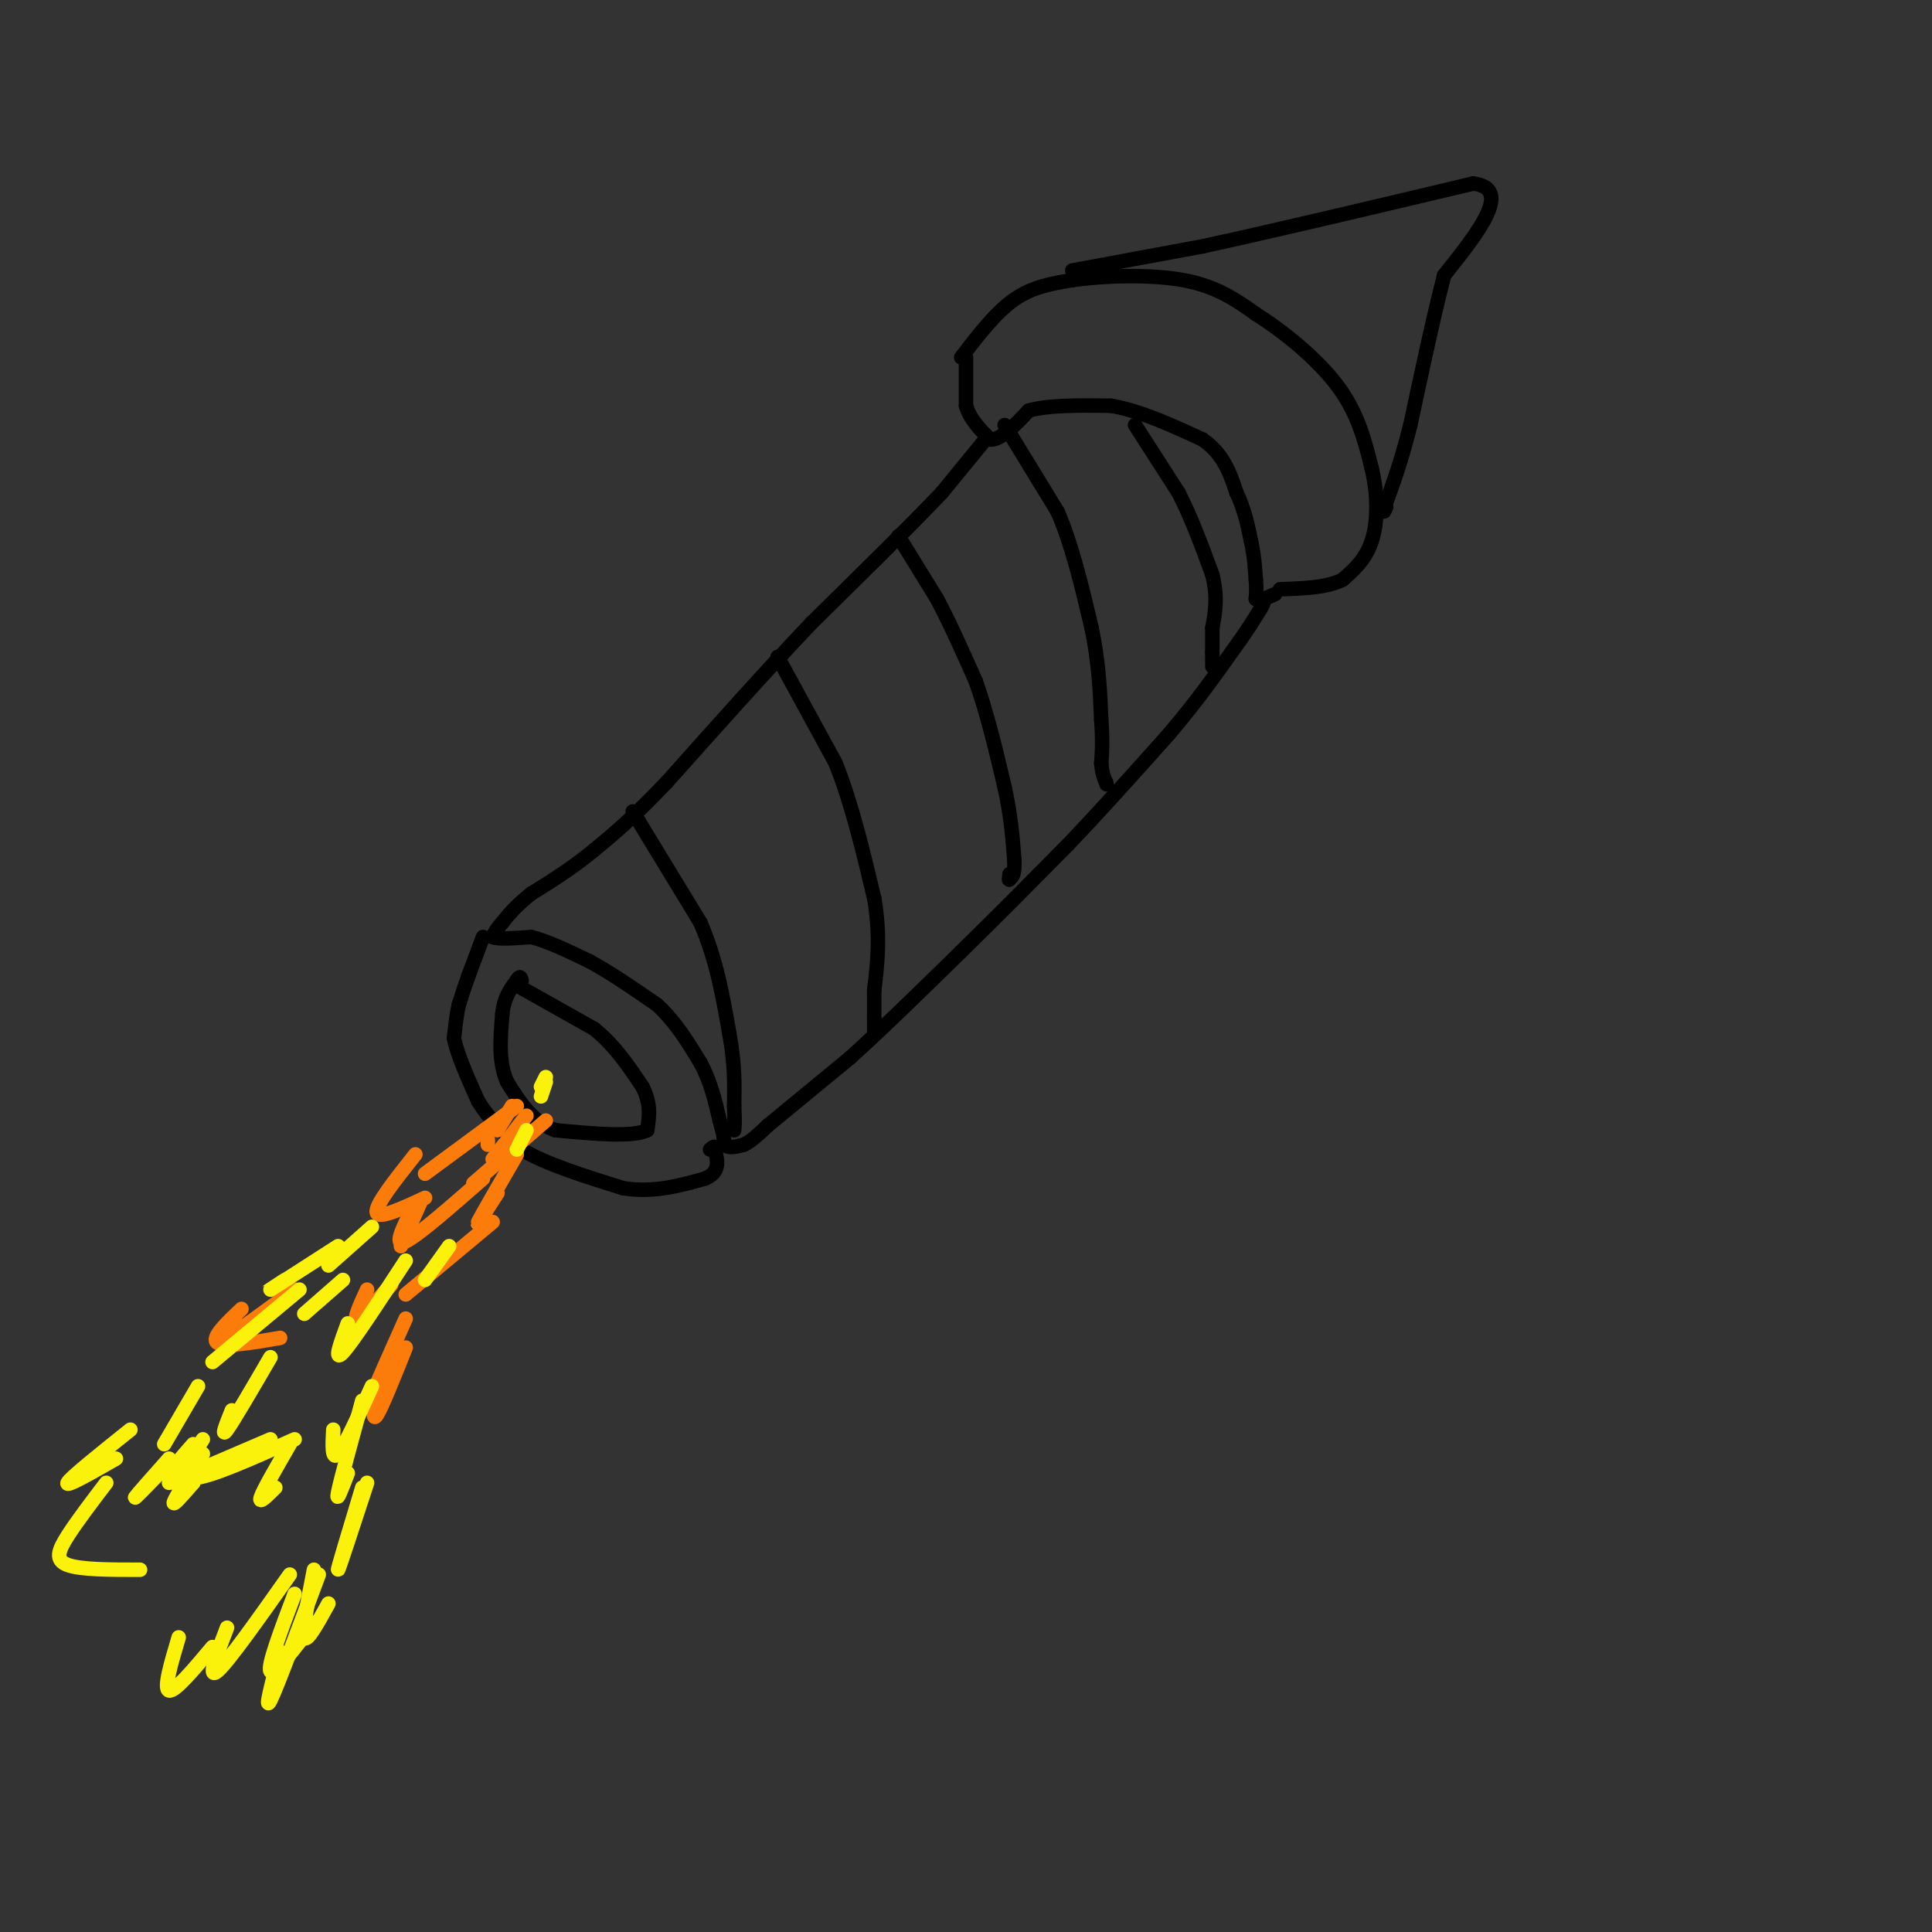 <svg viewBox='0 0 400 400' version='1.1' xmlns='http://www.w3.org/2000/svg' xmlns:xlink='http://www.w3.org/1999/xlink'><rect x="0" y="0" width="400" height="400" fill="#333333" stroke="none"/><g fill='none' stroke='rgb(0,0,0)' stroke-width='3' stroke-linecap='round' stroke-linejoin='round'><path d='M199,74c3.583,-4.667 7.167,-9.333 11,-12c3.833,-2.667 7.917,-3.333 12,-4'/><path d='M222,58c6.311,-0.933 16.089,-1.267 23,0c6.911,1.267 10.956,4.133 15,7'/><path d='M260,65c5.800,3.667 12.800,9.333 17,15c4.200,5.667 5.600,11.333 7,17'/><path d='M284,97c1.356,5.622 1.244,11.178 0,15c-1.244,3.822 -3.622,5.911 -6,8'/><path d='M278,120c-3.167,1.667 -8.083,1.833 -13,2'/><path d='M222,56c0.000,0.000 27.000,-5.000 27,-5'/><path d='M249,51c13.833,-3.000 34.917,-8.000 56,-13'/><path d='M305,38c8.333,1.000 1.167,10.000 -6,19'/><path d='M299,57c-2.167,8.333 -4.583,19.667 -7,31'/><path d='M292,88c-2.000,7.833 -3.500,11.917 -5,16'/><path d='M287,104c-0.833,2.833 -0.417,1.917 0,1'/><path d='M200,74c0.000,0.000 0.000,10.000 0,10'/><path d='M200,84c0.833,2.833 2.917,4.917 5,7'/><path d='M205,91c2.167,0.167 5.083,-2.917 8,-6'/><path d='M213,85c4.167,-1.167 10.583,-1.083 17,-1'/><path d='M230,84c6.000,1.000 12.500,4.000 19,7'/><path d='M249,91c4.333,3.000 5.667,7.000 7,11'/><path d='M256,102c1.667,3.500 2.333,6.750 3,10'/><path d='M259,112c0.667,3.000 0.833,5.500 1,8'/><path d='M260,120c0.167,2.000 0.083,3.000 0,4'/><path d='M260,124c0.667,0.500 2.333,-0.250 4,-1'/><path d='M204,91c0.000,0.000 -9.000,11.000 -9,11'/><path d='M195,102c-6.000,6.333 -16.500,16.667 -27,27'/><path d='M168,129c-9.500,10.000 -19.750,21.500 -30,33'/><path d='M138,162c-7.500,7.833 -11.250,10.917 -15,14'/><path d='M123,176c-4.667,3.833 -8.833,6.417 -13,9'/><path d='M110,185c-3.167,2.500 -4.583,4.250 -6,6'/><path d='M104,191c-1.333,1.500 -1.667,2.250 -2,3'/><path d='M102,194c1.000,0.500 4.500,0.250 8,0'/><path d='M110,194c3.333,0.833 7.667,2.917 12,5'/><path d='M122,199c4.333,2.333 9.167,5.667 14,9'/><path d='M136,208c3.833,3.500 6.417,7.750 9,12'/><path d='M145,220c2.167,4.000 3.083,8.000 4,12'/><path d='M149,232c0.833,2.833 0.917,3.917 1,5'/><path d='M150,237c0.833,0.833 2.417,0.417 4,0'/><path d='M154,237c1.500,-0.667 3.250,-2.333 5,-4'/><path d='M159,233c3.667,-3.000 10.333,-8.500 17,-14'/><path d='M176,219c6.667,-6.000 14.833,-14.000 23,-22'/><path d='M199,197c7.500,-7.333 14.750,-14.667 22,-22'/><path d='M221,175c7.167,-7.500 14.083,-15.250 21,-23'/><path d='M242,152c5.667,-6.667 9.333,-11.833 13,-17'/><path d='M255,135c3.167,-4.333 4.583,-6.667 6,-9'/><path d='M261,126c1.000,-1.667 0.500,-1.333 0,-1'/><path d='M100,194c0.000,0.000 -3.000,8.000 -3,8'/><path d='M97,202c-0.833,2.333 -1.417,4.167 -2,6'/><path d='M95,208c-0.500,2.167 -0.750,4.583 -1,7'/><path d='M94,215c0.667,3.333 2.833,8.167 5,13'/><path d='M99,228c2.333,3.833 5.667,6.917 9,10'/><path d='M108,238c5.000,3.000 13.000,5.500 21,8'/><path d='M129,246c6.333,1.000 11.667,-0.500 17,-2'/><path d='M146,244c3.167,-1.333 2.583,-3.667 2,-6'/><path d='M148,238c0.167,-1.000 -0.417,-0.500 -1,0'/><path d='M107,204c0.000,0.000 16.000,9.000 16,9'/><path d='M123,213c4.333,3.500 7.167,7.750 10,12'/><path d='M133,225c1.833,3.500 1.417,6.250 1,9'/><path d='M134,234c-3.000,1.500 -11.000,0.750 -19,0'/><path d='M115,234c-4.833,-1.667 -7.417,-5.833 -10,-10'/><path d='M105,224c-1.833,-4.000 -1.417,-9.000 -1,-14'/><path d='M104,210c0.333,-3.500 1.667,-5.250 3,-7'/><path d='M107,203c0.667,-1.167 0.833,-0.583 1,0'/><path d='M131,168c0.000,0.000 14.000,23.000 14,23'/><path d='M145,191c3.333,7.667 4.667,15.333 6,23'/><path d='M151,214c1.167,6.333 1.083,10.667 1,15'/><path d='M152,229c0.167,3.333 0.083,4.167 0,5'/><path d='M161,136c0.000,0.000 12.000,22.000 12,22'/><path d='M173,158c3.333,8.333 5.667,18.167 8,28'/><path d='M181,186c1.333,7.833 0.667,13.417 0,19'/><path d='M181,205c0.000,4.167 0.000,5.083 0,6'/><path d='M181,211c0.000,1.500 0.000,2.250 0,3'/><path d='M186,111c0.000,0.000 8.000,13.000 8,13'/><path d='M194,124c2.667,5.000 5.333,11.000 8,17'/><path d='M202,141c2.333,6.500 4.167,14.250 6,22'/><path d='M208,163c1.333,6.167 1.667,10.583 2,15'/><path d='M210,178c0.167,3.167 -0.417,3.583 -1,4'/><path d='M209,182c-0.167,0.500 -0.083,-0.250 0,-1'/><path d='M208,88c0.000,0.000 11.000,18.000 11,18'/><path d='M219,106c3.000,7.000 5.000,15.500 7,24'/><path d='M226,130c1.500,7.167 1.750,13.083 2,19'/><path d='M228,149c0.333,4.667 0.167,6.833 0,9'/><path d='M228,158c0.167,2.167 0.583,3.083 1,4'/><path d='M229,162c0.167,0.667 0.083,0.333 0,0'/><path d='M235,88c0.000,0.000 9.000,14.000 9,14'/><path d='M244,102c2.667,5.167 4.833,11.083 7,17'/><path d='M251,119c1.167,4.667 0.583,7.833 0,11'/><path d='M251,130c0.000,2.667 0.000,3.833 0,5'/><path d='M251,135c0.000,1.333 0.000,2.167 0,3'/></g>
<g fill='none' stroke='rgb(251,123,11)' stroke-width='3' stroke-linecap='round' stroke-linejoin='round'><path d='M106,229c0.000,0.000 -3.000,5.000 -3,5'/><path d='M101,236c0.000,0.000 0.000,1.000 0,1'/><path d='M109,231c0.000,0.000 -7.000,9.000 -7,9'/><path d='M100,244c-6.750,5.917 -13.500,11.833 -16,13c-2.500,1.167 -0.750,-2.417 1,-6'/><path d='M86,239c-4.167,5.250 -8.333,10.500 -8,12c0.333,1.500 5.167,-0.750 10,-3'/><path d='M113,232c0.000,0.000 -15.000,13.000 -15,13'/><path d='M107,239c-3.667,6.333 -7.333,12.667 -8,14c-0.667,1.333 1.667,-2.333 4,-6'/><path d='M107,229c0.000,0.000 -19.000,14.000 -19,14'/><path d='M87,249c0.000,0.000 -4.000,9.000 -4,9'/><path d='M102,253c0.000,0.000 -18.000,15.000 -18,15'/><path d='M81,266c-3.083,3.417 -6.167,6.833 -7,7c-0.833,0.167 0.583,-2.917 2,-6'/><path d='M61,267c-6.000,4.417 -12.000,8.833 -14,10c-2.000,1.167 0.000,-0.917 2,-3'/><path d='M50,271c-3.167,3.000 -6.333,6.000 -5,7c1.333,1.000 7.167,0.000 13,-1'/><path d='M84,273c-3.167,7.083 -6.333,14.167 -7,16c-0.667,1.833 1.167,-1.583 3,-5'/><path d='M84,279c-2.500,6.250 -5.000,12.500 -6,14c-1.000,1.500 -0.500,-1.750 0,-5'/></g>
<g fill='none' stroke='rgb(251,242,11)' stroke-width='3' stroke-linecap='round' stroke-linejoin='round'><path d='M71,265c0.000,0.000 -8.000,7.000 -8,7'/><path d='M93,258c0.000,0.000 -5.000,7.000 -5,7'/><path d='M84,261c-5.500,8.417 -11.000,16.833 -13,19c-2.000,2.167 -0.500,-1.917 1,-6'/><path d='M77,254c0.000,0.000 -9.000,8.000 -9,8'/><path d='M70,258c-6.083,3.917 -12.167,7.833 -14,9c-1.833,1.167 0.583,-0.417 3,-2'/><path d='M62,267c0.000,0.000 -18.000,15.000 -18,15'/><path d='M41,287c0.000,0.000 -7.000,12.000 -7,12'/><path d='M40,299c-2.500,2.833 -5.000,5.667 -5,7c0.000,1.333 2.500,1.167 5,1'/><path d='M60,299c-2.750,4.750 -5.500,9.500 -6,11c-0.500,1.500 1.250,-0.250 3,-2'/><path d='M77,287c-2.833,6.250 -5.667,12.500 -7,14c-1.333,1.500 -1.167,-1.750 -1,-5'/><path d='M56,281c-3.833,6.583 -7.667,13.167 -9,15c-1.333,1.833 -0.167,-1.083 1,-4'/><path d='M42,298c-2.583,4.000 -5.167,8.000 -2,8c3.167,0.000 12.083,-4.000 21,-8'/><path d='M56,298c0.000,0.000 -21.000,9.000 -21,9'/><path d='M40,307c-2.167,2.500 -4.333,5.000 -4,4c0.333,-1.000 3.167,-5.500 6,-10'/><path d='M33,305c-2.667,2.750 -5.333,5.500 -5,5c0.333,-0.500 3.667,-4.250 7,-8'/><path d='M24,302c-5.250,3.000 -10.500,6.000 -10,5c0.500,-1.000 6.750,-6.000 13,-11'/><path d='M22,307c-3.044,4.000 -6.089,8.000 -8,11c-1.911,3.000 -2.689,5.000 0,6c2.689,1.000 8.844,1.000 15,1'/><path d='M37,339c-1.583,5.333 -3.167,10.667 -2,11c1.167,0.333 5.083,-4.333 9,-9'/><path d='M47,337c-2.083,5.417 -4.167,10.833 -2,9c2.167,-1.833 8.583,-10.917 15,-20'/><path d='M66,326c-4.333,11.667 -8.667,23.333 -10,26c-1.333,2.667 0.333,-3.667 2,-10'/><path d='M61,330c-2.833,7.500 -5.667,15.000 -5,16c0.667,1.000 4.833,-4.500 9,-10'/><path d='M68,332c-2.250,4.083 -4.500,8.167 -5,7c-0.500,-1.167 0.750,-7.583 2,-14'/><path d='M75,308c-2.583,8.583 -5.167,17.167 -5,17c0.167,-0.167 3.083,-9.083 6,-18'/><path d='M72,305c-1.250,3.250 -2.500,6.500 -2,4c0.500,-2.500 2.750,-10.750 5,-19'/><path d='M109,234c0.000,0.000 -2.000,4.000 -2,4'/><path d='M112,227c0.000,0.000 1.000,-3.000 1,-3'/><path d='M113,223c0.000,0.000 -1.000,2.000 -1,2'/></g>
</svg>